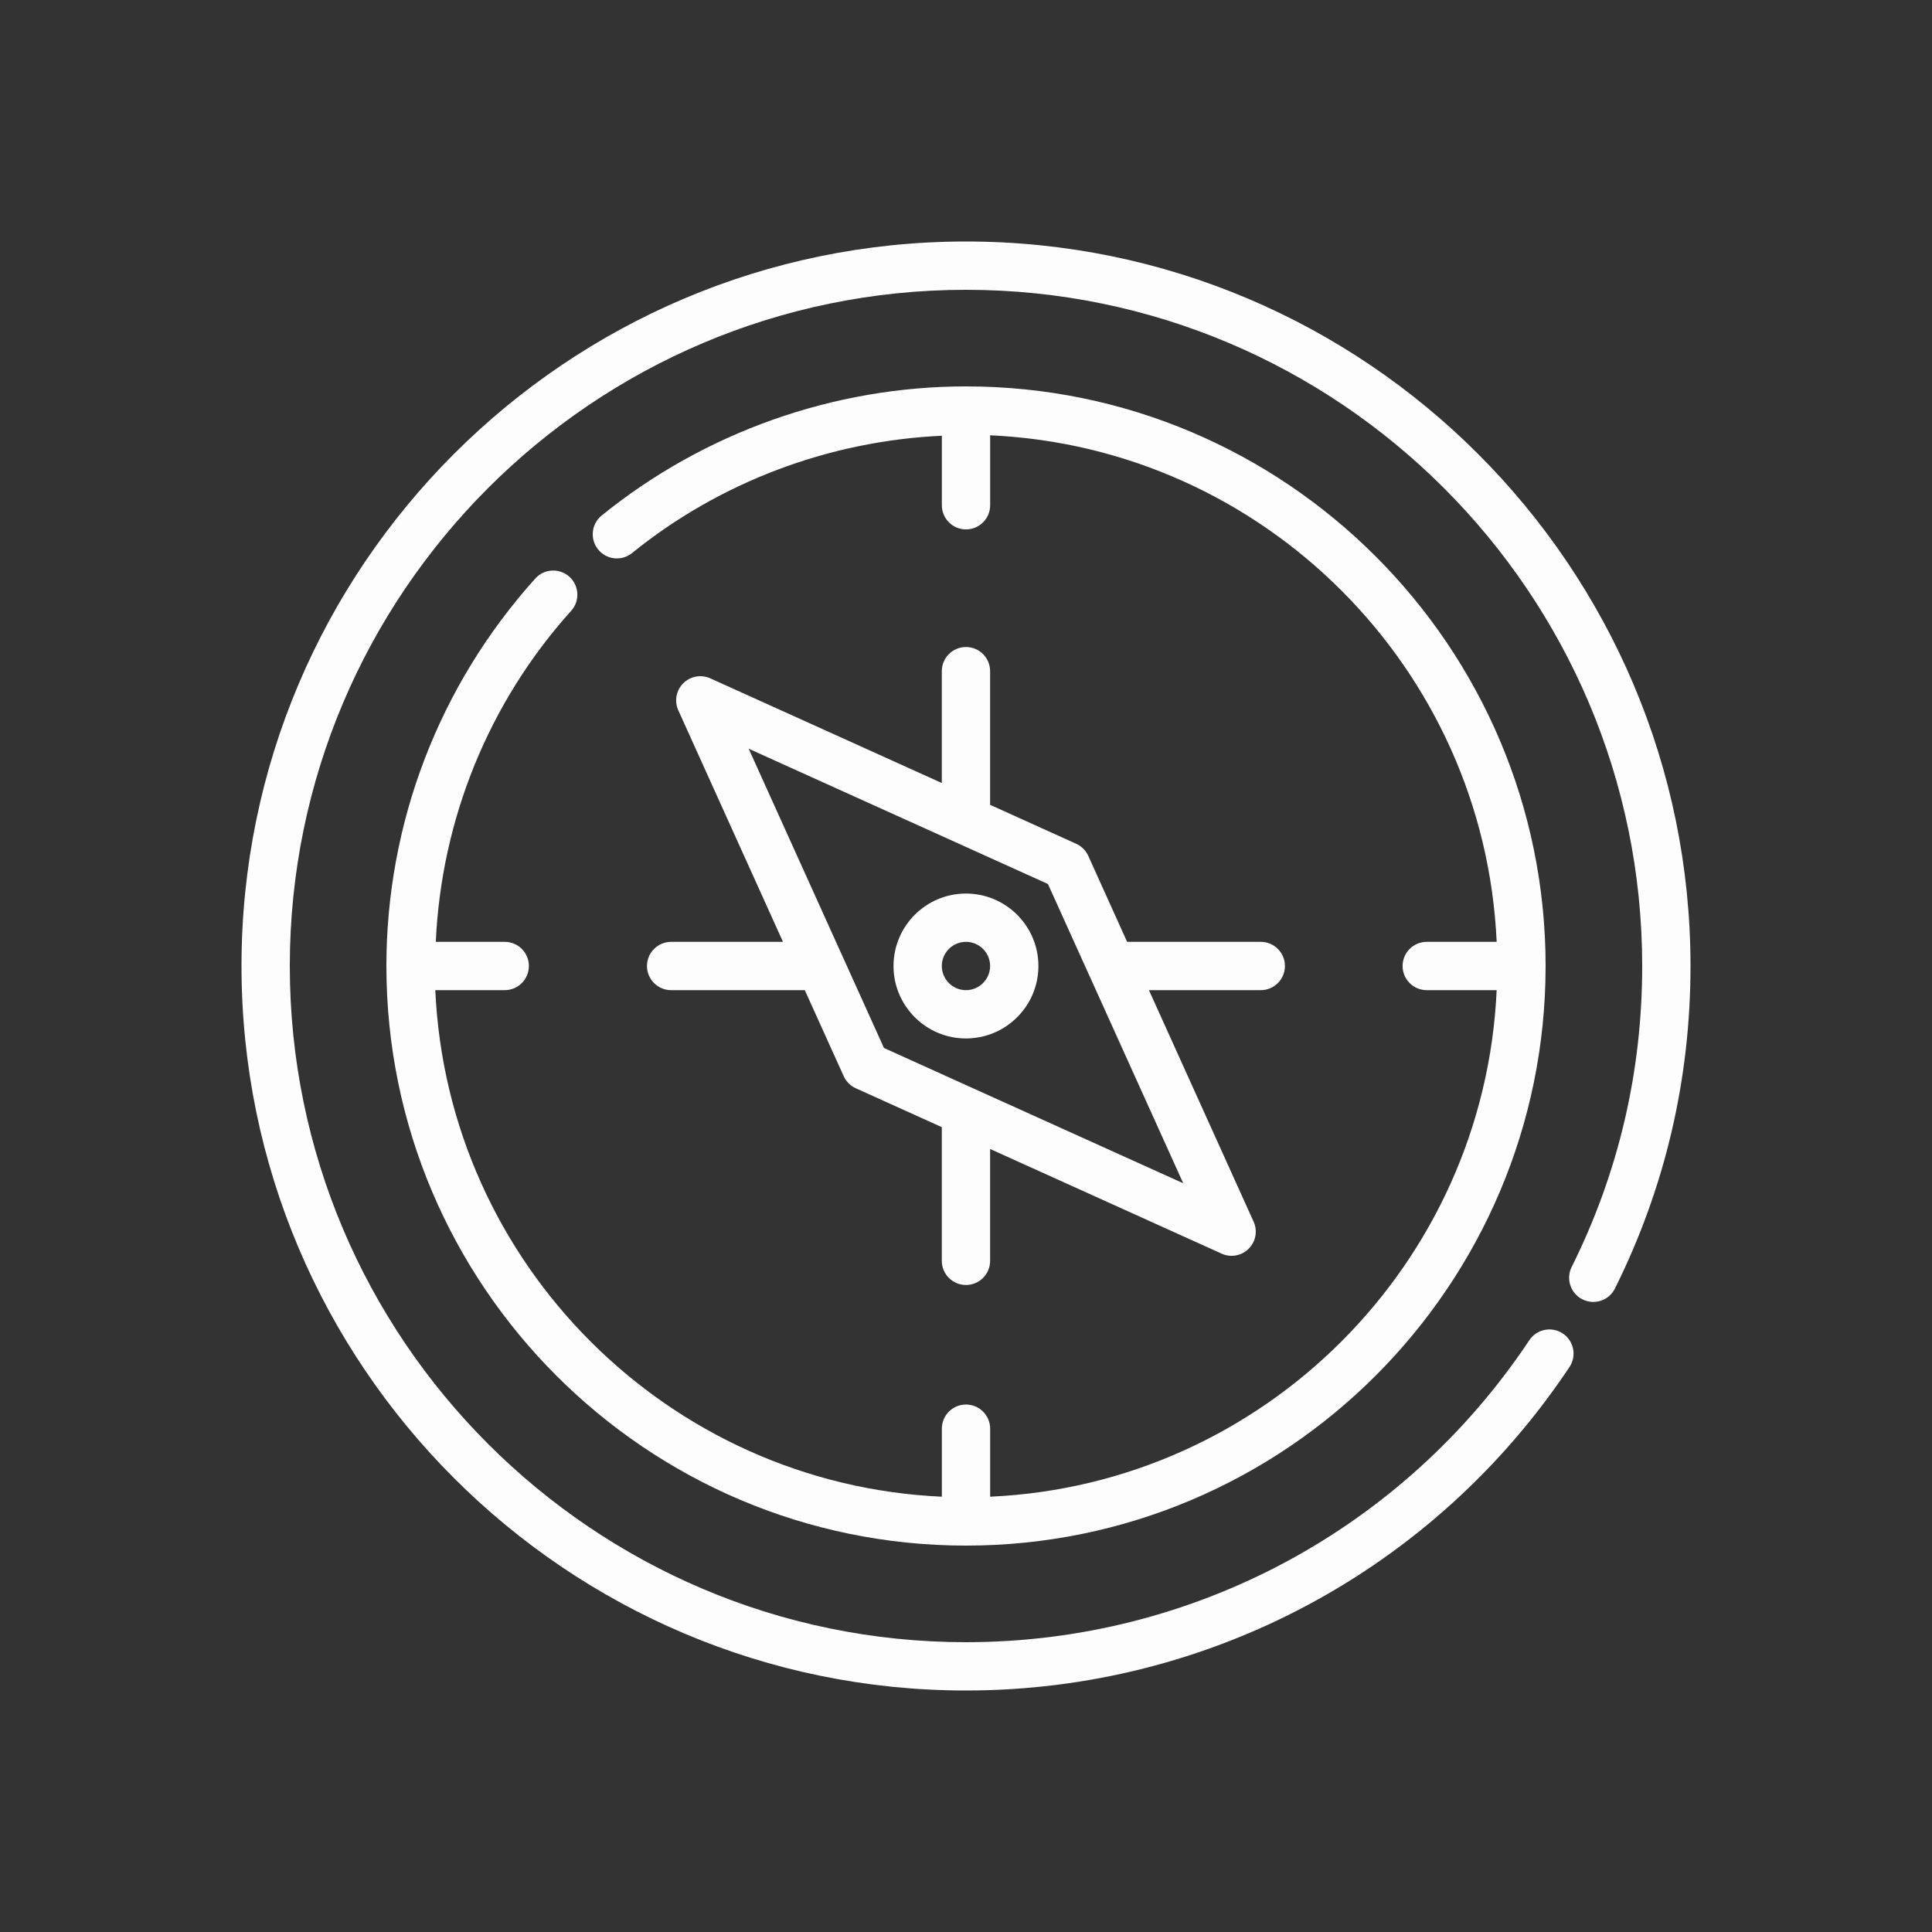 <svg width="48" height="48" viewBox="0 0 48 48" fill="none" xmlns="http://www.w3.org/2000/svg">
<rect x="0" y="0" width="48" height="48" fill="#333333" stroke="none"/>
<path d="M24 6C14.075 6 6 14.075 6 24C6 33.925 14.075 42 24 42C30.038 42 35.644 38.995 38.994 33.962C39.178 33.686 39.103 33.314 38.827 33.13C38.552 32.947 38.178 33.021 37.996 33.297C34.868 37.995 29.636 40.8 24 40.8C14.736 40.8 7.2 33.264 7.2 24C7.2 14.736 14.736 7.2 24 7.2C33.264 7.2 40.8 14.736 40.8 24C40.8 26.628 40.211 29.144 39.047 31.479C38.9 31.775 39.02 32.136 39.317 32.283C39.615 32.431 39.975 32.31 40.122 32.014C41.368 29.512 42 26.815 42 24C42 14.075 33.925 6 24 6Z" fill="#fdfdfd"/>
<path d="M14.146 14.329C13.899 14.108 13.521 14.127 13.299 14.373C10.913 17.023 9.6 20.441 9.6 24C9.6 31.94 16.06 38.4 24 38.4C31.94 38.4 38.4 31.94 38.4 24C38.4 16.06 31.94 9.6 24 9.6C20.717 9.6 17.502 10.739 14.949 12.807C14.691 13.016 14.652 13.394 14.86 13.651C15.069 13.909 15.446 13.949 15.704 13.74C17.889 11.971 20.602 10.955 23.4 10.826V12.553C23.4 12.884 23.668 13.153 24 13.153C24.331 13.153 24.6 12.884 24.6 12.553V10.815C31.401 11.121 36.878 16.598 37.184 23.4H35.447C35.115 23.4 34.847 23.669 34.847 24C34.847 24.331 35.115 24.6 35.447 24.6H37.184C36.878 31.402 31.401 36.879 24.6 37.185V35.495C24.6 35.164 24.331 34.895 24 34.895C23.668 34.895 23.4 35.164 23.4 35.495V37.185C16.598 36.879 11.121 31.402 10.815 24.6H12.54C12.872 24.6 13.14 24.331 13.14 24C13.14 23.669 12.872 23.4 12.54 23.4H10.827C10.966 20.357 12.139 17.455 14.19 15.176C14.412 14.93 14.392 14.551 14.146 14.329Z" fill="#fdfdfd"/>
<path d="M23.999 25.8C24.992 25.8 25.799 24.993 25.799 24C25.799 23.008 24.992 22.2 23.999 22.2C23.007 22.2 22.199 23.008 22.199 24C22.199 24.993 23.007 25.8 23.999 25.8ZM23.999 23.4C24.33 23.4 24.599 23.669 24.599 24C24.599 24.331 24.33 24.6 23.999 24.6C23.668 24.6 23.399 24.331 23.399 24C23.399 23.669 23.668 23.4 23.999 23.4Z" fill="#fdfdfd"/>
<path d="M16.074 24C16.074 24.331 16.343 24.6 16.674 24.6H19.995L20.962 26.738C21.021 26.87 21.128 26.977 21.261 27.037L23.399 28.004V31.325C23.399 31.656 23.667 31.925 23.999 31.925C24.331 31.925 24.599 31.656 24.599 31.325V28.546L30.352 31.147C30.577 31.249 30.846 31.202 31.023 31.024C31.2 30.848 31.249 30.58 31.146 30.353L28.545 24.6H31.324C31.655 24.6 31.924 24.331 31.924 24C31.924 23.669 31.655 23.4 31.324 23.4H28.003L27.037 21.262C26.977 21.13 26.87 21.023 26.737 20.963L24.599 19.996V16.675C24.599 16.344 24.331 16.075 23.999 16.075C23.667 16.075 23.399 16.344 23.399 16.675V19.454L17.646 16.853C17.419 16.751 17.152 16.799 16.975 16.976C16.798 17.152 16.749 17.42 16.852 17.647L19.453 23.4H16.674C16.343 23.4 16.074 23.669 16.074 24ZM23.765 20.936C23.765 20.936 23.765 20.936 23.765 20.936L26.036 21.963L27.062 24.233C27.063 24.233 27.063 24.234 27.063 24.234L29.397 29.398L24.233 27.064C24.233 27.064 24.233 27.064 24.233 27.064L21.962 26.037L20.936 23.767C20.935 23.767 20.935 23.766 20.935 23.766L18.601 18.602L23.765 20.936Z" fill="#fdfdfd"/>
</svg>